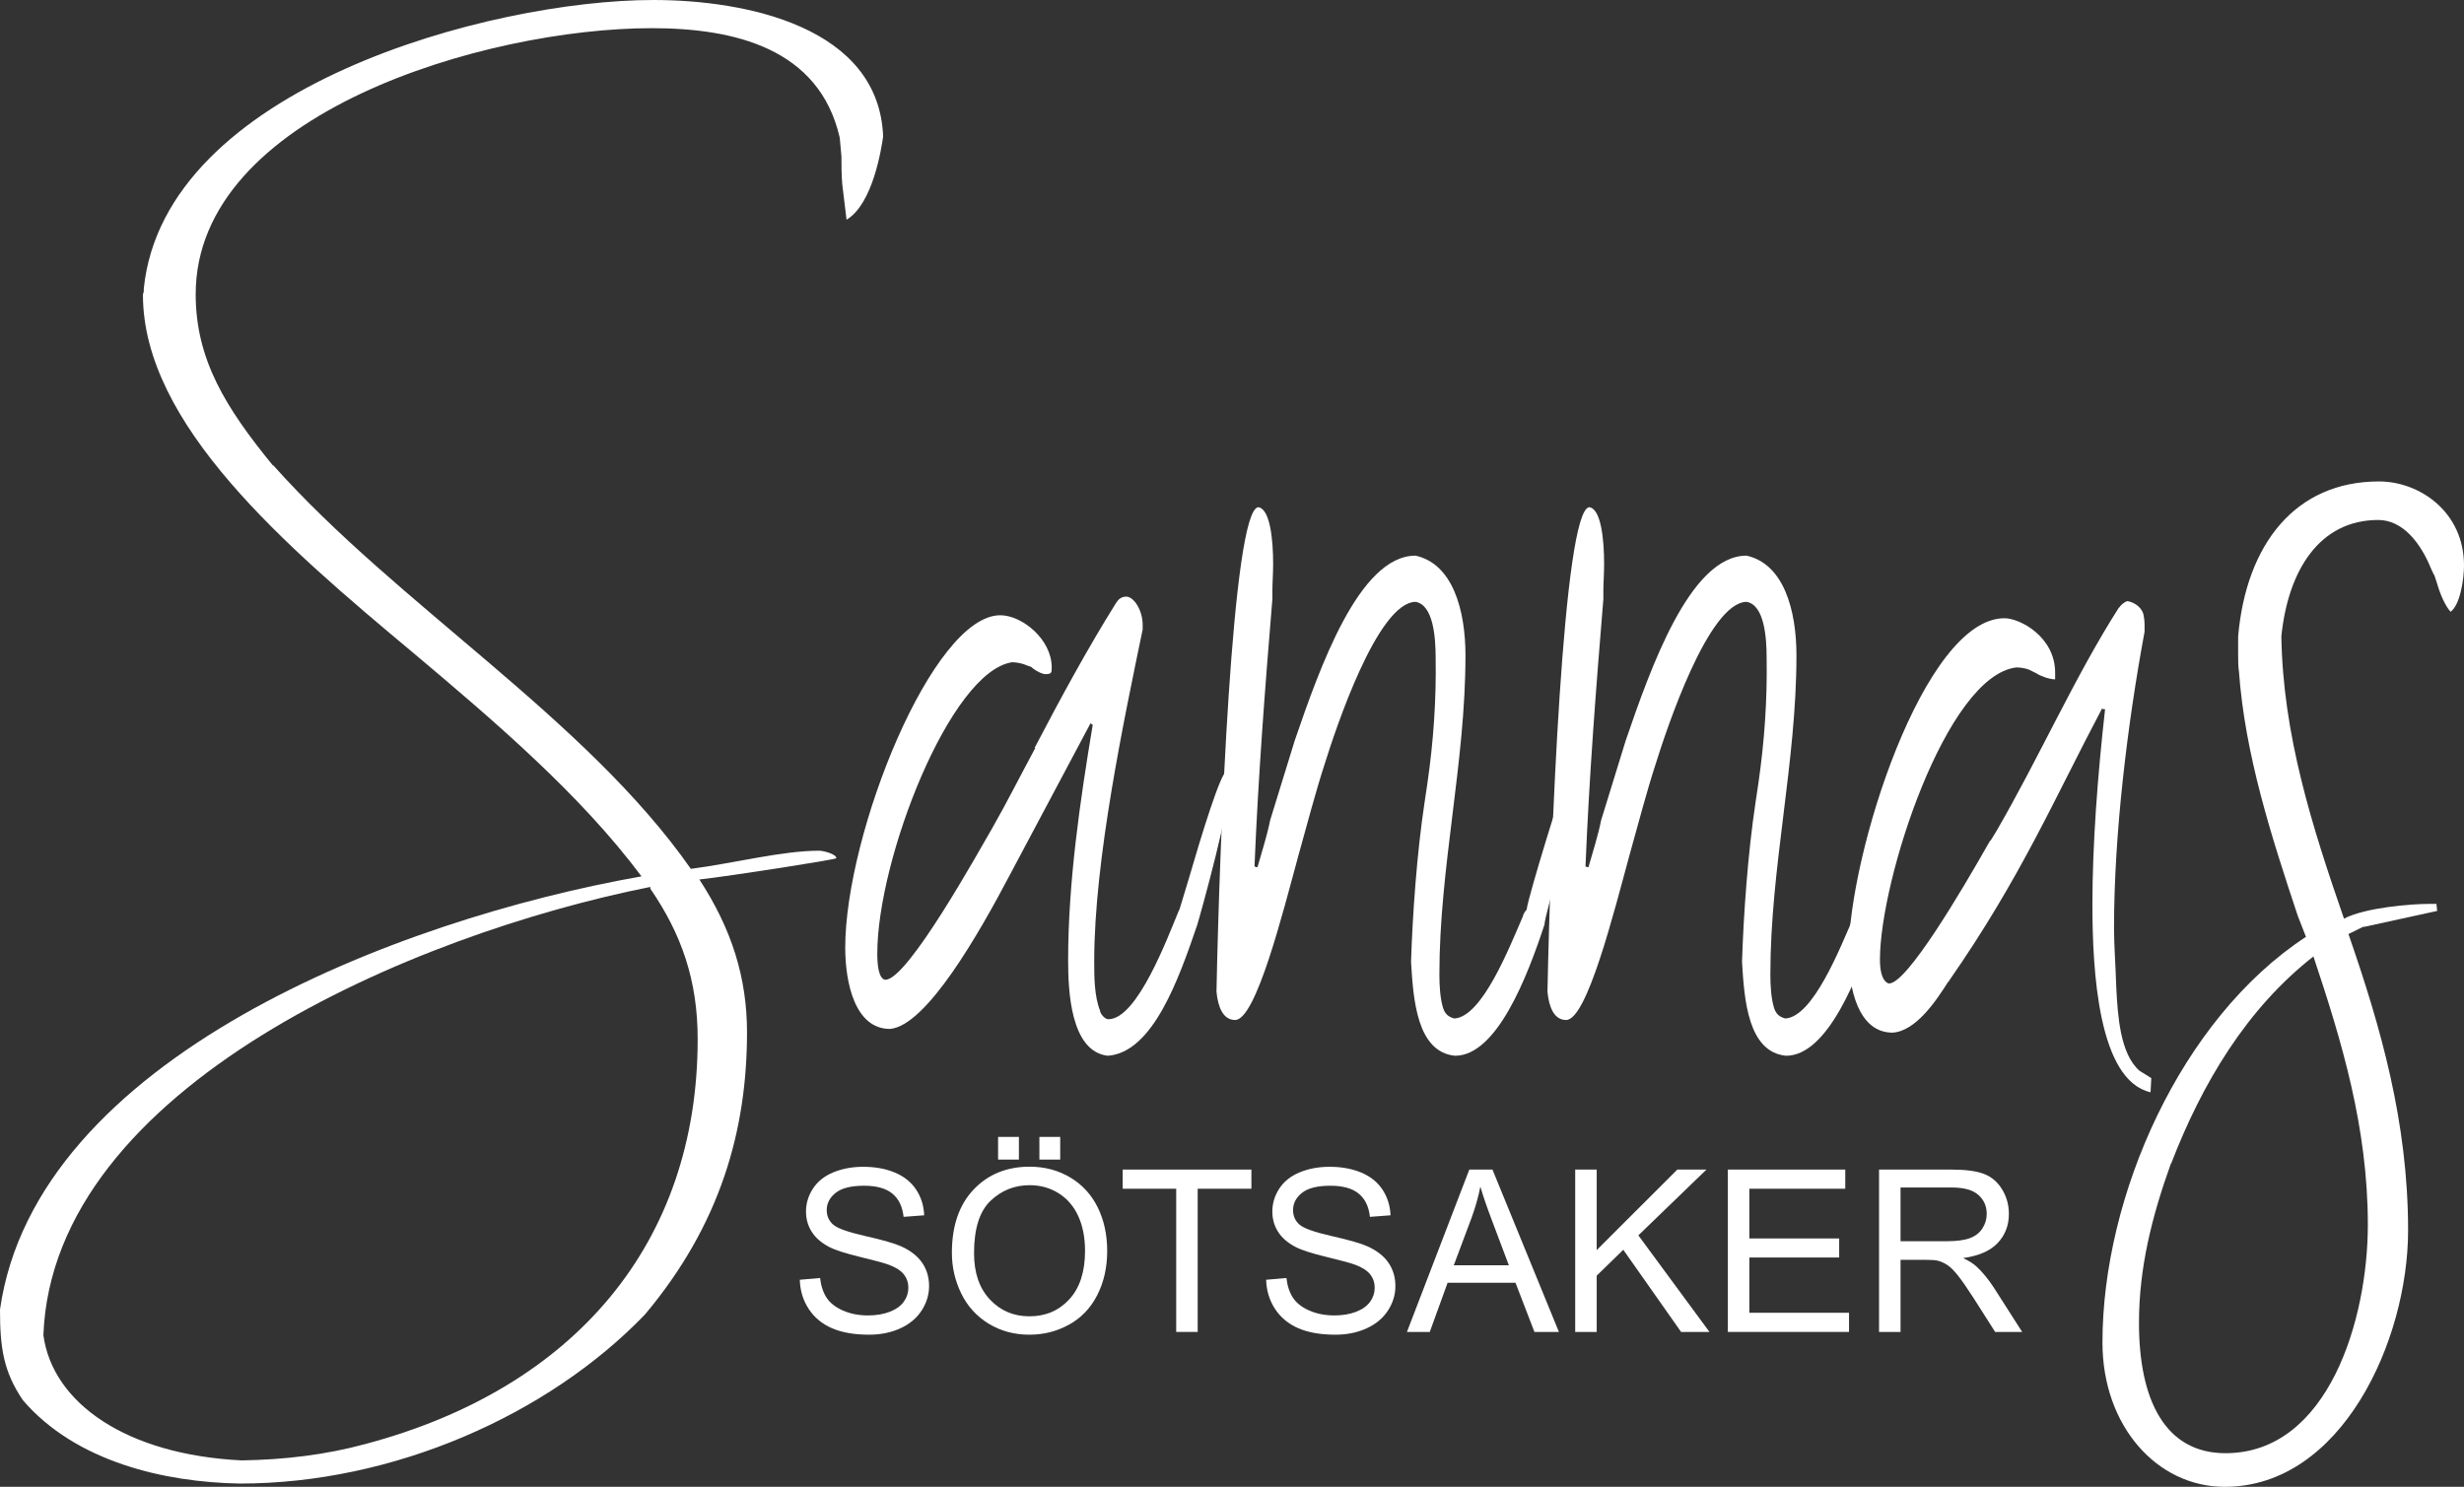 <?xml version="1.0" encoding="utf-8"?>
<!-- Generator: Adobe Illustrator 16.0.3, SVG Export Plug-In . SVG Version: 6.00 Build 0)  -->
<!DOCTYPE svg PUBLIC "-//W3C//DTD SVG 1.1//EN" "http://www.w3.org/Graphics/SVG/1.1/DTD/svg11.dtd">
<svg version="1.1" id="Lager_1" xmlns="http://www.w3.org/2000/svg" xmlns:xlink="http://www.w3.org/1999/xlink" x="0px" y="0px"
	 width="401.867px" height="242.539px" viewBox="0 0 401.867 242.539" enable-background="new 0 0 401.867 242.539"
	 xml:space="preserve">
<rect x="0" y="0" width="401.867" height="242.539" fill="#333333" stroke="none"/>
<g>
	<path fill="#FFFFFF" d="M31.916,47.993c0,10.62,4.857,18.482,12.627,27.979v-0.102c20.26,22.771,50.926,41.253,68.133,65.862
		c7.077-0.919,14.848-2.961,20.954-2.961c0.555,0,2.775,0.51,2.775,1.225c0,0.204-16.929,2.859-22.341,3.472
		c5.273,8.067,7.771,16.032,7.771,24.916c0,15.929-4.302,31.348-16.652,46.052c-15.819,16.44-41.074,27.57-66.051,27.57
		c-12.35-0.204-26.781-3.574-35.385-13.581C0.555,223.727,0,219.847,0,213.618c5.828-40.947,64.664-63.616,104.627-70.662
		c-9.991-13.376-23.867-25.222-37.466-36.658C46.625,89.144,23.313,69.232,23.313,48.095c0-0.204,0.139-0.409,0.139-0.613v-0.409
		C26.781,14.295,79.928,0,106.57,0c15.125,0,36.772,4.391,37.466,22.26c-0.278,1.94-1.666,11.028-5.967,13.581l-0.694-5.718
		c-0.139-1.532-0.139-3.268-0.139-4.595l-0.278-3.063c-3.33-14.602-17.207-17.87-30.667-17.87
		C79.234,4.595,31.916,18.482,31.916,47.993z M106.015,144.692c-38.438,7.658-97.412,32.472-98.938,73.112
		c1.526,11.13,13.599,19.503,32.332,20.422c6.938-0.102,13.738-0.919,20.121-2.654c34.275-9.088,54.257-32.881,54.257-66.066
		c0-9.599-2.637-17.155-7.771-24.609h0.139L106.015,144.692z"/>
</g>
<g>
	<path fill="#FFFFFF" d="M179.436,165.047c0.243,0.607,0.851,1.215,1.337,1.215c4.742,0,9.727-13.494,11.55-17.872v0.121
		l1.581-5.229c1.945-6.687,5.228-17.508,6.201-17.508l0.486-1.094c0.243,0.243,0.243,0.729,0.243,1.459
		c0,4.863-4.985,22.857-5.593,24.803c-2.918,8.51-7.173,20.792-14.59,21.278c-6.079-0.73-6.444-10.699-6.444-15.563
		c0-12.767,1.945-26.02,4.012-38.42l-0.365-0.244l-13.131,24.682c-4.985,9.483-13.617,24.682-19.575,25.168
		c-5.714,0-7.295-7.539-7.295-13.254c0-18.602,14.225-54.225,25.289-54.225c3.526,0,8.389,3.891,8.389,8.511
		c0,0.851,0,1.095-1.094,1.095c-0.243,0-1.094-0.244-2.188-1.095h0.122l-0.973-0.364c-0.486-0.244-1.581-0.486-2.31-0.486
		c-10.091,1.459-22.006,32.098-22.006,47.538c0,4.135,1.094,4.256,1.337,4.256c3.647,0,15.319-21.155,17.386-24.681
		c2.432-4.255,4.62-8.632,7.052-13.131h-0.122c4.255-8.146,8.754-16.413,13.252-23.587c0.365-0.607,0.851-1.094,1.702-1.094
		c1.216,0,2.675,2.188,2.675,4.619v0.73c-3.04,14.711-7.903,37.568-7.903,54.104c0,2.553,0,5.715,0.973,8.146V165.047z"/>
	<path fill="#FFFFFF" d="M237.188,166.141c4.498-0.242,8.875-11.307,11.186-16.657c0-0.243,0.364-0.852,0.607-1.094
		c0.365-2.554,5.957-20.426,6.93-23.223l1.338,0.121v1.095c0,5.593-5.35,22.857-5.35,24.438c-2.797,8.51-7.781,21.399-14.59,21.399
		c-6.201-0.609-6.809-9.119-7.174-15.32c0.244-7.782,0.973-17.873,2.189-25.897l0.486-3.283c0.973-6.687,1.459-13.617,1.337-20.426
		c0-3.282-0.364-8.632-3.282-9.118c-6.201,0.122-13.01,20.669-14.833,26.505c-1.459,4.498-2.796,9.605-4.255,14.833
		c-2.553,9.362-6.93,26.871-10.334,26.871c-1.945,0-2.796-2.068-3.04-4.621c0.486-24.073,2.553-78.542,6.809-79.028
		c1.945,0.242,2.432,5.35,2.432,9.24c0,1.58-0.122,3.16-0.122,4.255v1.459c-1.216,14.712-2.31,28.937-2.918,43.647
		c0.122,0,0.122,0.122,0.486,0.122c0.729-2.554,1.581-5.228,2.067-7.659l4.012-13.01c4.012-11.672,10.457-30.152,19.697-30.152
		c6.078,1.338,8.146,8.875,8.146,16.292c0,17.508-4.255,34.529-4.255,52.037c0,1.824,0.121,3.891,0.607,5.473
		C235.729,165.533,236.336,165.898,237.188,166.141z"/>
	<path fill="#FFFFFF" d="M291.17,166.141c4.498-0.242,8.875-11.307,11.186-16.657c0-0.243,0.364-0.852,0.607-1.094
		c0.365-2.554,5.957-20.426,6.93-23.223l1.338,0.121v1.095c0,5.593-5.35,22.857-5.35,24.438c-2.797,8.51-7.781,21.399-14.59,21.399
		c-6.201-0.609-6.809-9.119-7.174-15.32c0.244-7.782,0.973-17.873,2.189-25.897l0.486-3.283c0.973-6.687,1.459-13.617,1.337-20.426
		c0-3.282-0.364-8.632-3.282-9.118c-6.201,0.122-13.01,20.669-14.834,26.505c-1.459,4.498-2.796,9.605-4.255,14.833
		c-2.554,9.362-6.931,26.871-10.335,26.871c-1.945,0-2.796-2.068-3.039-4.621c0.486-24.073,2.553-78.542,6.809-79.028
		c1.945,0.242,2.432,5.35,2.432,9.24c0,1.58-0.121,3.16-0.121,4.255v1.459c-1.217,14.712-2.311,28.937-2.918,43.647
		c0.121,0,0.121,0.122,0.486,0.122c0.729-2.554,1.58-5.228,2.066-7.659l4.012-13.01c4.013-11.672,10.457-30.152,19.697-30.152
		c6.078,1.338,8.146,8.875,8.146,16.292c0,17.508-4.255,34.529-4.255,52.037c0,1.824,0.121,3.891,0.607,5.473
		C289.711,165.533,290.318,165.898,291.17,166.141z"/>
	<path fill="#FFFFFF" d="M349.771,102.31v0.729c-2.796,15.076-4.984,32.948-4.984,48.39c0,2.797,0.243,5.715,0.365,9.606
		c0.242,4.619,0.607,10.82,3.769,13.617l1.945,1.215l-0.122,2.311c-8.51-1.945-9.482-19.697-9.482-30.639
		c0-9.727,0.851-21.033,2.066-31.854h-0.243c-0.122,0-0.122,0-0.243-0.122c-7.781,14.712-13.252,27.6-24.924,44.377l-0.122,0.244
		v-0.121c-2.067,3.281-5.35,8.145-9.118,8.389c-5.594,0-7.174-7.174-7.174-12.889c0-16.17,12.279-54.711,25.41-54.711
		c2.554,0,8.268,3.039,8.268,8.875v1.095c-0.851,0-2.31-0.486-3.039-0.973l-1.216-0.608c-0.608-0.242-1.459-0.364-2.067-0.364
		c-11.428,1.337-22.249,34.651-22.249,47.66c0,3.77,1.459,3.891,1.459,3.891c2.918,0.123,12.036-15.44,16.049-22.493l0.486-0.851
		v0.122l0.973-1.581c6.931-11.915,12.888-25.411,20.062-36.597v0.122c0.121-0.364,0.851-0.973,1.337-1.095
		c1.337,0.244,2.554,1.217,2.675,2.554C349.771,101.216,349.771,101.824,349.771,102.31z"/>
	<path fill="#FFFFFF" d="M385.454,151.222l0.122-0.114l-2.554,1.257c5.228,15.086,9.727,30.629,9.727,48.344
		c0,17.943-10.821,41.83-29.909,41.83c-11.064,0-19.939-9.943-19.939-23.543c0-23.887,12.766-52.803,33.191-66.174l-1.337-3.428
		c-4.255-12.801-8.632-26.287-9.604-40.001v0.114c-0.122-0.914-0.122-1.829-0.122-2.857v-2.857
		c1.337-15.086,9.362-25.258,22.979-25.258c6.564,0,13.859,4.915,13.859,13.715c0,2.172-0.607,6.4-2.188,7.543
		c-0.852-0.914-1.703-2.857-2.189-4.571l-0.486-1.486v0.114l-0.486-1.028c-1.701-4.229-4.619-8-8.632-8
		c-9.604,0-14.712,8.229-15.806,18.972c0.243,16.001,4.984,30.973,10.213,46.059c3.525-1.829,11.064-2.4,13.617-2.4h1.459
		l0.121,1.143L385.454,151.222z M354.086,189.738c-3.161,8.799-5.229,17.143-5.229,26.057c0,12.572,4.256,21.258,14.104,21.258
		c16.779,0,23.223-21.828,23.223-37.258c0-15.887-4.256-29.943-8.875-43.773c-10.821,8.459-18.116,20.572-23.223,33.83V189.738z"/>
</g>
<g>
	<path fill="#FFFFFF" d="M130.444,208.761l3.306-0.289c0.156,1.325,0.521,2.412,1.093,3.262c0.572,0.849,1.46,1.535,2.665,2.06
		c1.204,0.523,2.559,0.786,4.065,0.786c1.337,0,2.517-0.199,3.541-0.597c1.023-0.397,1.786-0.942,2.285-1.635
		c0.5-0.692,0.75-1.448,0.75-2.268c0-0.831-0.241-1.557-0.723-2.177c-0.482-0.62-1.277-1.142-2.385-1.563
		c-0.711-0.277-2.283-0.708-4.715-1.292c-2.433-0.584-4.137-1.136-5.113-1.653c-1.265-0.662-2.207-1.484-2.827-2.466
		c-0.621-0.981-0.931-2.081-0.931-3.298c0-1.336,0.379-2.586,1.138-3.748s1.867-2.045,3.324-2.646
		c1.457-0.603,3.077-0.904,4.86-0.904c1.963,0,3.694,0.316,5.194,0.949c1.499,0.632,2.652,1.563,3.459,2.791
		c0.807,1.229,1.24,2.619,1.301,4.174l-3.36,0.252c-0.181-1.674-0.792-2.938-1.833-3.793c-1.042-0.855-2.581-1.283-4.616-1.283
		c-2.12,0-3.665,0.389-4.634,1.165c-0.97,0.777-1.455,1.714-1.455,2.81c0,0.951,0.343,1.734,1.03,2.349
		c0.674,0.614,2.436,1.244,5.284,1.888c2.849,0.645,4.803,1.208,5.863,1.689c1.542,0.711,2.68,1.611,3.415,2.701
		c0.734,1.09,1.102,2.346,1.102,3.767c0,1.409-0.404,2.737-1.21,3.983c-0.807,1.247-1.966,2.217-3.478,2.909
		c-1.512,0.692-3.213,1.038-5.104,1.038c-2.397,0-4.405-0.349-6.025-1.047c-1.62-0.699-2.891-1.75-3.813-3.153
		C130.977,212.119,130.492,210.532,130.444,208.761z"/>
	<path fill="#FFFFFF" d="M155.249,204.371c0-4.396,1.18-7.838,3.541-10.325c2.36-2.486,5.408-3.73,9.142-3.73
		c2.445,0,4.649,0.584,6.612,1.752c1.963,1.169,3.459,2.798,4.49,4.888c1.029,2.09,1.544,4.459,1.544,7.108
		c0,2.687-0.542,5.089-1.626,7.209s-2.62,3.725-4.607,4.814c-1.987,1.091-4.131,1.635-6.432,1.635c-2.493,0-4.722-0.602-6.685-1.807
		c-1.963-1.204-3.451-2.848-4.462-4.932S155.249,206.695,155.249,204.371z M158.862,204.425c0,3.192,0.858,5.707,2.575,7.543
		c1.716,1.837,3.869,2.756,6.458,2.756c2.638,0,4.809-0.928,6.513-2.783c1.704-1.854,2.556-4.486,2.556-7.895
		c0-2.156-0.364-4.038-1.093-5.646c-0.729-1.608-1.794-2.854-3.197-3.74c-1.403-0.885-2.979-1.327-4.725-1.327
		c-2.481,0-4.616,0.852-6.404,2.556C159.756,197.594,158.862,200.438,158.862,204.425z M162.783,189.159v-3.703h3.396v3.703H162.783
		z M169.521,189.159v-3.703h3.396v3.703H169.521z"/>
	<path fill="#FFFFFF" d="M191.833,217.271v-23.359h-8.726v-3.126h20.993v3.126h-8.762v23.359H191.833z"/>
	<path fill="#FFFFFF" d="M206.503,208.761l3.306-0.289c0.156,1.325,0.521,2.412,1.093,3.262c0.572,0.849,1.46,1.535,2.665,2.06
		c1.204,0.523,2.559,0.786,4.065,0.786c1.336,0,2.517-0.199,3.541-0.597c1.023-0.397,1.785-0.942,2.285-1.635s0.75-1.448,0.75-2.268
		c0-0.831-0.242-1.557-0.723-2.177c-0.482-0.62-1.277-1.142-2.385-1.563c-0.711-0.277-2.283-0.708-4.716-1.292
		c-2.433-0.584-4.137-1.136-5.113-1.653c-1.265-0.662-2.207-1.484-2.827-2.466c-0.621-0.981-0.931-2.081-0.931-3.298
		c0-1.336,0.379-2.586,1.138-3.748s1.867-2.045,3.324-2.646c1.457-0.603,3.077-0.904,4.86-0.904c1.963,0,3.693,0.316,5.193,0.949
		c1.5,0.632,2.652,1.563,3.46,2.791c0.807,1.229,1.24,2.619,1.301,4.174l-3.36,0.252c-0.181-1.674-0.792-2.938-1.834-3.793
		c-1.041-0.855-2.58-1.283-4.615-1.283c-2.121,0-3.665,0.389-4.634,1.165c-0.97,0.777-1.455,1.714-1.455,2.81
		c0,0.951,0.343,1.734,1.03,2.349c0.674,0.614,2.436,1.244,5.284,1.888c2.85,0.645,4.803,1.208,5.863,1.689
		c1.541,0.711,2.68,1.611,3.414,2.701s1.103,2.346,1.103,3.767c0,1.409-0.403,2.737-1.21,3.983
		c-0.808,1.247-1.967,2.217-3.479,2.909s-3.213,1.038-5.104,1.038c-2.397,0-4.405-0.349-6.025-1.047
		c-1.62-0.699-2.891-1.75-3.813-3.153C207.037,212.119,206.551,210.532,206.503,208.761z"/>
	<path fill="#FFFFFF" d="M229.466,217.271l10.171-26.485h3.776l10.84,26.485h-3.993l-3.089-8.021h-11.075l-2.908,8.021H229.466z
		 M237.107,206.395h8.979l-2.765-7.335c-0.843-2.229-1.469-4.059-1.879-5.492c-0.337,1.698-0.813,3.385-1.427,5.059L237.107,206.395
		z"/>
	<path fill="#FFFFFF" d="M256.908,217.271v-26.485h3.506v13.134l13.152-13.134h4.751l-11.11,10.731l11.598,15.754h-4.625
		l-9.43-13.405l-4.336,4.228v9.178H256.908z"/>
	<path fill="#FFFFFF" d="M281.805,217.271v-26.485h19.15v3.126h-15.646v8.111h14.652v3.107h-14.652v9.016h16.26v3.125H281.805z"/>
	<path fill="#FFFFFF" d="M306.465,217.271v-26.485h11.743c2.36,0,4.155,0.238,5.384,0.714s2.21,1.315,2.945,2.52
		c0.734,1.205,1.102,2.536,1.102,3.993c0,1.879-0.608,3.463-1.824,4.751c-1.217,1.289-3.096,2.108-5.637,2.457
		c0.927,0.446,1.631,0.886,2.113,1.319c1.023,0.939,1.993,2.114,2.908,3.522l4.607,7.209h-4.408l-3.505-5.51
		c-1.024-1.59-1.867-2.807-2.529-3.65c-0.663-0.843-1.255-1.433-1.78-1.77c-0.523-0.338-1.057-0.572-1.598-0.705
		c-0.398-0.084-1.049-0.127-1.951-0.127h-4.065v11.762H306.465z M309.97,202.474h7.534c1.602,0,2.854-0.165,3.758-0.496
		c0.902-0.331,1.59-0.861,2.059-1.59c0.471-0.729,0.705-1.521,0.705-2.376c0-1.253-0.455-2.282-1.363-3.089
		c-0.91-0.808-2.347-1.211-4.31-1.211h-8.383V202.474z"/>
</g>
</svg>
